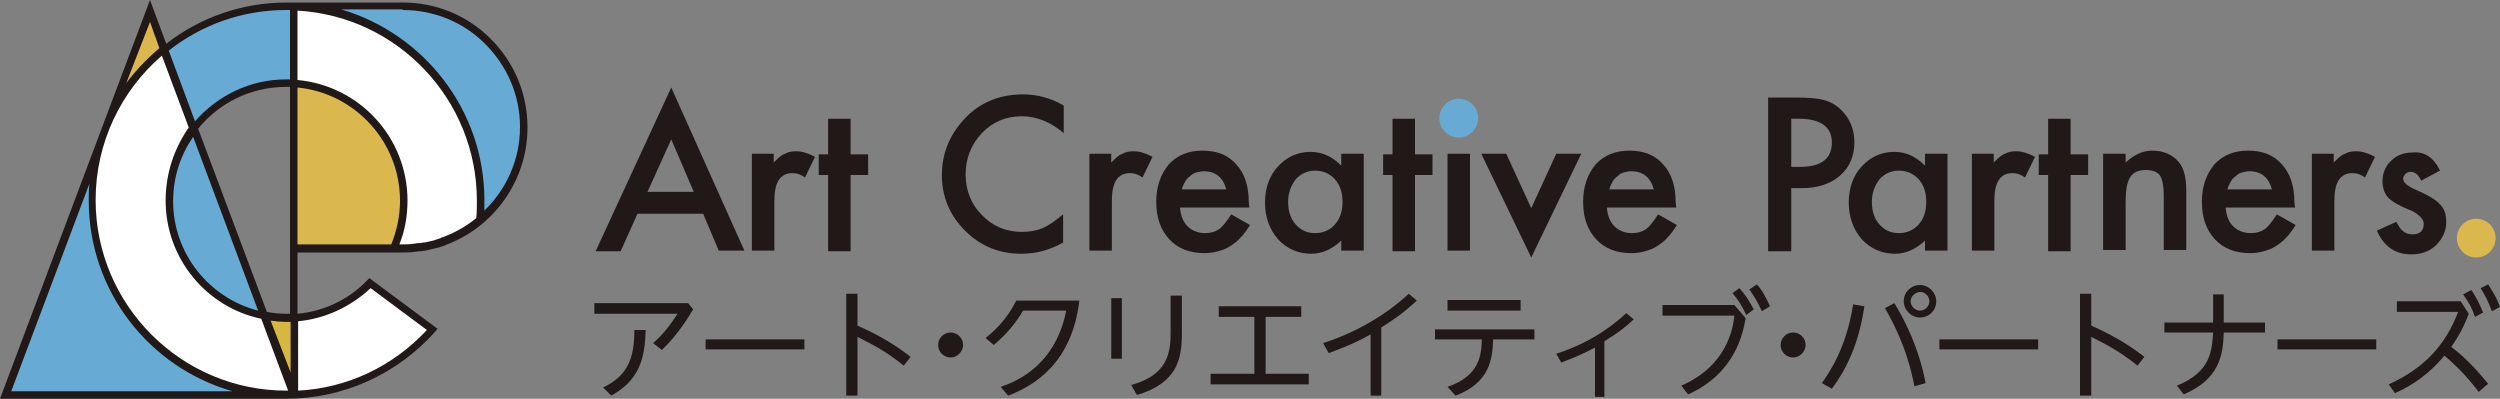 <?xml version="1.0" encoding="utf-8"?>
<!-- Generator: Adobe Illustrator 25.4.8, SVG Export Plug-In . SVG Version: 6.00 Build 0)  -->
<svg version="1.1" id="レイヤー_1" xmlns="http://www.w3.org/2000/svg" xmlns:xlink="http://www.w3.org/1999/xlink" x="0px"
	 y="0px" viewBox="0 0 400 63.8" style="enable-background:new 0 0 400 63.8;" xml:space="preserve">
<rect x="0" y="0" width="400" height="63.8" fill="#808080" stroke="none"/>
<style type="text/css">
	.st0{fill:#211917;}
	.st1{fill:#67ABD4;}
	.st2{fill:#DBB84D;}
	.st3{fill:#FFFFFF;}
	.st4{fill:#251E1C;}
	.st5{fill:#D5B741;}
</style>
<g>
	<g>
		<g>
			<g>
				<g>
					<g>
						<path class="st0" d="M112.5,34.2H102l-2.7,6h-4L107.4,14l11.7,26.1h-4.1L112.5,34.2z M111,30.7l-3.6-8.4l-3.8,8.4H111z"/>
						<path class="st0" d="M120.2,24.6h3.6V26c0.7-0.7,1.2-1.2,1.8-1.4c0.5-0.3,1.1-0.4,1.8-0.4c0.9,0,1.9,0.3,3,0.9l-1.6,3.3
							c-0.7-0.5-1.3-0.7-2-0.7c-2,0-2.9,1.5-2.9,4.4v8h-3.6V24.6z"/>
						<path class="st0" d="M136.1,28v12.2h-3.6V28H131v-3.3h1.5V19h3.6v5.7h2.8V28H136.1z"/>
						<path class="st0" d="M170.2,16.9v4.4c-2.1-1.8-4.4-2.7-6.7-2.7c-2.5,0-4.7,0.9-6.4,2.7c-1.7,1.8-2.6,4-2.6,6.6
							c0,2.6,0.9,4.8,2.6,6.5c1.7,1.8,3.9,2.7,6.4,2.7c1.3,0,2.4-0.2,3.3-0.6c0.5-0.2,1-0.5,1.6-0.9c0.5-0.4,1.1-0.8,1.7-1.3v4.5
							c-2.1,1.2-4.3,1.8-6.7,1.8c-3.5,0-6.5-1.2-9-3.7c-2.5-2.5-3.7-5.5-3.7-8.9c0-3.1,1-5.9,3.1-8.4c2.5-3,5.8-4.5,9.9-4.5
							C166,15.1,168.2,15.7,170.2,16.9z"/>
						<path class="st0" d="M174.2,24.6h3.6V26c0.7-0.7,1.2-1.2,1.8-1.4c0.5-0.3,1.1-0.4,1.8-0.4c0.9,0,1.9,0.3,3,0.9l-1.6,3.3
							c-0.7-0.5-1.3-0.7-2-0.7c-2,0-2.9,1.5-2.9,4.4v8h-3.6V24.6z"/>
						<path class="st0" d="M199.9,33.2h-11.1c0.1,1.3,0.5,2.3,1.2,3c0.7,0.7,1.7,1.1,2.8,1.1c0.9,0,1.6-0.2,2.2-0.6
							c0.6-0.4,1.2-1.2,2-2.4l3,1.7c-0.5,0.8-1,1.5-1.5,2c-0.5,0.6-1.1,1-1.7,1.4c-0.6,0.4-1.2,0.6-1.9,0.8
							c-0.7,0.2-1.4,0.3-2.2,0.3c-2.3,0-4.2-0.7-5.6-2.2c-1.4-1.5-2.1-3.5-2.1-6c0-2.5,0.7-4.4,2-6c1.4-1.5,3.2-2.2,5.4-2.2
							c2.3,0,4.1,0.7,5.4,2.2c1.3,1.4,2,3.4,2,6L199.9,33.2z M196.2,30.3c-0.5-1.9-1.7-2.9-3.6-2.9c-0.4,0-0.8,0.1-1.2,0.2
							c-0.4,0.1-0.7,0.3-1,0.6c-0.3,0.2-0.6,0.5-0.8,0.9c-0.2,0.4-0.4,0.7-0.5,1.2H196.2z"/>
						<path class="st0" d="M214.6,24.6h3.6v15.5h-3.6v-1.6c-1.5,1.4-3.1,2.1-4.8,2.1c-2.1,0-3.9-0.8-5.3-2.3
							c-1.4-1.6-2.1-3.6-2.1-5.9c0-2.3,0.7-4.3,2.1-5.8c1.4-1.5,3.1-2.3,5.2-2.3c1.8,0,3.4,0.7,4.9,2.2V24.6z M206.1,32.3
							c0,1.5,0.4,2.7,1.2,3.6c0.8,0.9,1.8,1.4,3.1,1.4c1.3,0,2.4-0.5,3.2-1.4c0.8-0.9,1.2-2.1,1.2-3.6c0-1.5-0.4-2.7-1.2-3.6
							c-0.8-0.9-1.9-1.4-3.2-1.4c-1.2,0-2.3,0.5-3.1,1.4C206.5,29.8,206.1,30.9,206.1,32.3z"/>
						<path class="st0" d="M226.4,28v12.2h-3.6V28h-1.5v-3.3h1.5V19h3.6v5.7h2.8V28H226.4z"/>
						<path class="st0" d="M235.2,24.6v15.5h-3.6V24.6H235.2z"/>
						<path class="st0" d="M241,24.6l4,8.7l4-8.7h4L245,41.2l-8-16.6H241z"/>
						<path class="st0" d="M268.2,33.2h-11.1c0.1,1.3,0.5,2.3,1.2,3c0.7,0.7,1.7,1.1,2.8,1.1c0.9,0,1.6-0.2,2.2-0.6
							c0.6-0.4,1.2-1.2,2-2.4l3,1.7c-0.5,0.8-1,1.5-1.5,2c-0.5,0.6-1.1,1-1.7,1.4c-0.6,0.4-1.2,0.6-1.9,0.8
							c-0.7,0.2-1.4,0.3-2.2,0.3c-2.3,0-4.2-0.7-5.6-2.2c-1.4-1.5-2.1-3.5-2.1-6c0-2.5,0.7-4.4,2-6c1.4-1.5,3.2-2.2,5.4-2.2
							c2.3,0,4.1,0.7,5.4,2.2c1.3,1.4,2,3.4,2,6L268.2,33.2z M264.6,30.3c-0.5-1.9-1.7-2.9-3.6-2.9c-0.4,0-0.8,0.1-1.2,0.2
							c-0.4,0.1-0.7,0.3-1,0.6c-0.3,0.2-0.6,0.5-0.8,0.9c-0.2,0.4-0.4,0.7-0.5,1.2H264.6z"/>
						<path class="st0" d="M286.6,30.2v10h-3.7V15.6h4.2c2.1,0,3.6,0.1,4.7,0.4c1.1,0.3,2,0.8,2.8,1.6c1.4,1.4,2.1,3.1,2.1,5.2
							c0,2.2-0.8,4-2.3,5.3c-1.5,1.3-3.5,2-6.1,2H286.6z M286.6,26.7h1.4c3.4,0,5.1-1.3,5.1-3.9c0-2.5-1.8-3.8-5.3-3.8h-1.2V26.7z"
							/>
						<path class="st0" d="M308,24.6h3.6v15.5H308v-1.6c-1.5,1.4-3.1,2.1-4.8,2.1c-2.1,0-3.9-0.8-5.3-2.3c-1.4-1.6-2.1-3.6-2.1-5.9
							c0-2.3,0.7-4.3,2.1-5.8c1.4-1.5,3.1-2.3,5.2-2.3c1.8,0,3.4,0.7,4.9,2.2V24.6z M299.5,32.3c0,1.5,0.4,2.7,1.2,3.6
							c0.8,0.9,1.8,1.4,3.1,1.4c1.3,0,2.4-0.5,3.2-1.4c0.8-0.9,1.2-2.1,1.2-3.6c0-1.5-0.4-2.7-1.2-3.6c-0.8-0.9-1.9-1.4-3.2-1.4
							c-1.2,0-2.3,0.5-3.1,1.4C299.9,29.8,299.5,30.9,299.5,32.3z"/>
						<path class="st0" d="M315.4,24.6h3.6V26c0.7-0.7,1.2-1.2,1.8-1.4c0.5-0.3,1.1-0.4,1.8-0.4c0.9,0,1.9,0.3,3,0.9l-1.6,3.3
							c-0.7-0.5-1.3-0.7-2-0.7c-2,0-2.9,1.5-2.9,4.4v8h-3.6V24.6z"/>
						<path class="st0" d="M331.3,28v12.2h-3.6V28h-1.5v-3.3h1.5V19h3.6v5.7h2.8V28H331.3z"/>
						<path class="st0" d="M336.5,24.6h3.6v1.4c1.3-1.2,2.7-1.9,4.2-1.9c1.8,0,3.2,0.6,4.2,1.7c0.9,1,1.3,2.5,1.3,4.7v9.5h-3.6v-8.7
							c0-1.5-0.2-2.6-0.6-3.2c-0.4-0.6-1.2-0.9-2.3-0.9c-1.2,0-2,0.4-2.5,1.2c-0.5,0.8-0.7,2.1-0.7,4.1v7.5h-3.6V24.6z"/>
						<path class="st0" d="M367.2,33.2h-11.1c0.1,1.3,0.5,2.3,1.2,3c0.7,0.7,1.7,1.1,2.8,1.1c0.9,0,1.6-0.2,2.2-0.6
							c0.6-0.4,1.2-1.2,2-2.4l3,1.7c-0.5,0.8-1,1.5-1.5,2c-0.5,0.6-1.1,1-1.7,1.4c-0.6,0.4-1.2,0.6-1.9,0.8
							c-0.7,0.2-1.4,0.3-2.2,0.3c-2.3,0-4.2-0.7-5.6-2.2c-1.4-1.5-2.1-3.5-2.1-6c0-2.5,0.7-4.4,2-6c1.4-1.5,3.2-2.2,5.4-2.2
							c2.3,0,4.1,0.7,5.4,2.2c1.3,1.4,2,3.4,2,6L367.2,33.2z M363.5,30.3c-0.5-1.9-1.7-2.9-3.6-2.9c-0.4,0-0.8,0.1-1.2,0.2
							c-0.4,0.1-0.7,0.3-1,0.6c-0.3,0.2-0.6,0.5-0.8,0.9c-0.2,0.4-0.4,0.7-0.5,1.2H363.5z"/>
						<path class="st0" d="M369.8,24.6h3.6V26c0.7-0.7,1.2-1.2,1.8-1.4c0.5-0.3,1.1-0.4,1.8-0.4c0.9,0,1.9,0.3,3,0.9l-1.6,3.3
							c-0.7-0.5-1.3-0.7-2-0.7c-2,0-2.9,1.5-2.9,4.4v8h-3.6V24.6z"/>
						<path class="st0" d="M390.4,27.3l-3,1.6c-0.5-1-1-1.4-1.7-1.4c-0.3,0-0.6,0.1-0.8,0.3c-0.2,0.2-0.4,0.5-0.4,0.8
							c0,0.6,0.7,1.2,2.1,1.8c1.9,0.8,3.2,1.6,3.8,2.3c0.7,0.7,1,1.6,1,2.8c0,1.5-0.6,2.7-1.7,3.8c-1.1,1-2.4,1.4-3.9,1.4
							c-2.6,0-4.4-1.3-5.5-3.8l3.1-1.4c0.4,0.7,0.7,1.2,1,1.4c0.4,0.4,1,0.6,1.6,0.6c1.2,0,1.8-0.6,1.8-1.7c0-0.6-0.5-1.2-1.4-1.8
							c-0.4-0.2-0.7-0.4-1.1-0.5c-0.4-0.2-0.7-0.3-1.1-0.5c-1-0.5-1.8-1-2.2-1.5c-0.5-0.6-0.8-1.5-0.8-2.5c0-1.3,0.5-2.5,1.4-3.3
							c0.9-0.9,2.1-1.3,3.4-1.3C387.9,24.2,389.4,25.2,390.4,27.3z"/>
					</g>
				</g>
				<circle class="st1" cx="233.4" cy="18.9" r="3.1"/>
				<circle class="st2" cx="396.2" cy="38.1" r="3.1"/>
			</g>
			<g>
				<g>
					<path class="st0" d="M110.1,48.5l0.8,1c-0.6,1-2.3,3.9-5,6.5l-1.4-1.1c1.8-1.6,2.8-3,3.9-4.7H95.1v-1.7H110.1z M103.3,52.8
						c-0.1,4.9-1.2,8.1-5.5,10.5L96.5,62c3.7-1.8,5-4.3,5-9.2H103.3z"/>
					<path class="st0" d="M128.7,54.3v1.6h-15.8v-1.6H128.7z"/>
					<path class="st0" d="M144.6,58.5c-3.2-2.6-5.7-3.7-7.4-4.6v9.4h-1.8V47h1.8v5.1c4.1,1.8,6.7,3.6,8.5,5L144.6,58.5z"/>
					<path class="st0" d="M154.1,55.2c0,1-0.9,2-2,2c-1.1,0-2-0.9-2-2c0-1.1,0.9-2,2-2C153.2,53.2,154.1,54.1,154.1,55.2z"/>
					<path class="st0" d="M160.1,61.9c8.7-2.9,10.1-10.4,10.5-12.2h-6.9c-1.6,2.7-3.4,4.4-4.7,5.5l-1.3-1.1c1.3-1.1,3.3-2.8,4.9-6
						h10.1c-1.2,10-7.2,13.6-11.4,15.2L160.1,61.9z"/>
					<path class="st0" d="M179.5,47.7v9.7h-1.7v-9.7H179.5z M189.1,47.3v6.1c0,4.1-0.8,7.9-7.2,9.8l-0.9-1.6
						c5.8-1.6,6.3-5.1,6.3-8.4v-5.9H189.1z"/>
					<path class="st0" d="M202.4,59.8h7v1.7h-15.7v-1.7h7v-9.1h-5.7v-1.7h13.2v1.7h-5.7V59.8z"/>
					<path class="st0" d="M221,63.3h-1.7v-9.8c-3,1.7-5.7,2.6-6.7,3l-0.9-1.6c7.7-2.5,12.3-6.6,13.7-7.9l1.3,1.1
						c-2.2,2-3.5,2.9-5.7,4.3V63.3z"/>
					<path class="st0" d="M231.6,61.9c5.2-1.8,5.4-5.1,5.5-7.6h-7.5v-1.6h15.9v1.6h-6.6c-0.1,3.1-0.5,6.9-6,9L231.6,61.9z M243.3,48
						v1.7h-11.7V48H243.3z"/>
					<path class="st0" d="M256.8,63.5h-1.6v-7.9c-2.6,1.4-4.4,2-5.4,2.4l-0.8-1.4c6.2-2,9.8-5.2,11.2-6.5l1.2,1
						c-1.5,1.4-2.6,2.2-4.7,3.5V63.5z"/>
					<path class="st0" d="M277.5,48.8l1.8,2.1c-0.4,2.3-1.6,8.8-9.2,12.2l-1.1-1.4c7.4-3.2,8.3-9.3,8.5-11.2H266v-1.7H277.5z
						 M278.3,46.1c1,1.1,1.6,2.1,2.3,3.4l-1.2,0.9c-0.7-1.5-1.2-2.3-2.2-3.5L278.3,46.1z M281.1,45.5c0.9,1,1.4,2,2.1,3.5l-1.3,0.8
						c-0.7-1.5-1.1-2.2-2-3.5L281.1,45.5z"/>
					<path class="st0" d="M288.9,55.2c0,1-0.9,2-2,2c-1.1,0-2-0.9-2-2c0-1.1,0.9-2,2-2C288,53.2,288.9,54.1,288.9,55.2z"/>
					<path class="st0" d="M298.3,49c-0.9,6.1-2.9,10.1-5.2,13.2l-1.6-0.9c1.3-1.9,3.9-5.6,5-12.6L298.3,49z M306.3,61.8
						c-1.2-6.4-3.7-10.7-4.7-12.5l1.5-0.8c1.7,2.8,3.9,7.1,5,12.8L306.3,61.8z M309.8,48.2c0,1.5-1.2,2.6-2.6,2.6
						c-1.4,0-2.6-1.2-2.6-2.6c0-1.5,1.2-2.6,2.6-2.6C308.6,45.6,309.8,46.8,309.8,48.2z M305.7,48.2c0,0.8,0.7,1.5,1.5,1.5
						c0.8,0,1.5-0.7,1.5-1.5c0-0.8-0.7-1.5-1.5-1.5C306.4,46.8,305.7,47.4,305.7,48.2z"/>
					<path class="st0" d="M326.1,54.3v1.6h-15.8v-1.6H326.1z"/>
					<path class="st0" d="M342,58.5c-3.2-2.6-5.7-3.7-7.4-4.6v9.4h-1.8V47h1.8v5.1c4.1,1.8,6.7,3.6,8.5,5L342,58.5z"/>
					<path class="st0" d="M362.4,51.6v1.6h-6.6c-0.1,3.8-0.8,7.5-6.4,9.9l-1.1-1.4c5.5-2.2,5.6-5.7,5.8-8.5h-7.8v-1.6h7.8v-4.5h1.7
						v4.5H362.4z"/>
					<path class="st0" d="M380.2,54.3v1.6h-15.8v-1.6H380.2z"/>
					<path class="st0" d="M396.6,62.7c-2.2-2.9-4.3-4.8-5.5-5.8c-1,1.2-3.4,4-7.9,6l-1-1.4c5.7-2.6,9.1-6.3,11.1-11.6h-9.8v-1.7
						h10.2l1.3,2c-0.7,1.9-1.6,3.6-2.8,5.3c2.8,2.1,4.9,4.7,5.9,5.9L396.6,62.7z M395.4,46.4c0.8,1.1,1.3,2.2,1.9,3.6l-1.3,0.7
						c-0.6-1.7-1-2.3-1.9-3.6L395.4,46.4z M398.1,45.5c0.7,1.1,1.3,2,1.9,3.6l-1.3,0.7c-0.6-1.6-0.9-2.2-1.8-3.7L398.1,45.5z"/>
				</g>
			</g>
		</g>
	</g>
	<g>
		<g>
			<g>
				<path class="st2" d="M47,13.4v26.4H63c1.1-2.3,1.6-4.9,1.6-7.7C64.6,22.1,56.8,14,47,13.4z"/>
				<path class="st1" d="M64.4,1H47v0c16.6,0.6,29.9,14.3,29.9,31.1c0,1.1-0.1,2.1-0.2,3.1c-0.3,0.3,0.8-0.6,0,0c2.7-2,7-7.4,7-14.9
					v0C83.8,9.6,75.1,0.9,64.4,1z"/>
			</g>
			<path class="st3" d="M45.8,50.8c-10.4,0-18.8-8.4-18.8-18.8c0-10.4,8.4-18.8,18.8-18.8s18.8,8.4,18.8,18.8c0,2.7-0.6,5.3-1.6,7.7
				h1.4c4.7,0,9-1.7,12.4-4.5c0.1-1,0.2-2.1,0.2-3.1C76.9,14.9,63,1,45.8,1S14.7,14.9,14.7,32.1c0,17.2,13.9,31.1,31.1,31.1
				c9.3,0,17.6-4.1,23.3-10.5l-9.9-7.4C55.8,48.7,51.1,50.8,45.8,50.8z"/>
			<g>
				<g>
					<path class="st1" d="M42.3,50.5L31,20.6c-2.5,3.2-4,7.2-4,11.5C27.1,41.2,33.6,48.8,42.3,50.5z"/>
					<path class="st4" d="M45.8,63.2H47l0,0C46.6,63.2,46.2,63.2,45.8,63.2z"/>
				</g>
				<path class="st2" d="M16.7,21.1c2-5.2,5.3-9.8,9.5-13.2L24,1.8L16.7,21.1L16.7,21.1z"/>
				<path class="st1" d="M16.7,21.1L0.9,63.2h45c-17.2,0-31.1-13.9-31.1-31.1C14.7,28.2,15.4,24.5,16.7,21.1L16.7,21.1z"/>
			</g>
			<path class="st5" d="M47,63.2V50.8c-0.4,0-0.8,0.1-1.2,0.1c-1.2,0-2.4-0.1-3.6-0.4L47,63.2C47,63.2,47,63.2,47,63.2z"/>
			<g>
				<g>
					<path class="st1" d="M26.3,7.9L31,20.6c3.4-4.4,8.8-7.3,14.8-7.3c0.4,0,0.8,0,1.2,0.1V1c0,0-1.3,0-2.3,0c-1,0-2.3,0.2-2.3,0.2
						C36.3,1.8,30.8,4.3,26.3,7.9z"/>
				</g>
			</g>
		</g>
		<path class="st0" d="M62,40.4h2.4c0.6,0,1.3,0,1.9-0.1c0.3,0,0.6-0.1,0.9-0.1c0.3,0,0.6-0.1,0.9-0.1c0.4-0.1,0.8-0.2,1.2-0.3
			c0.2,0,0.3-0.1,0.5-0.1c0.5-0.1,0.9-0.3,1.3-0.4c0.1,0,0.2-0.1,0.2-0.1c7.6-2.8,13.1-10.2,13.1-18.8c0-5.4-2.1-10.4-5.9-14.2
			c-3.8-3.8-8.8-5.8-14.1-5.8H46.7c-0.3,0-0.6,0-0.8,0c-7.2,0-13.9,2.4-19.3,6.6L24,0L0,63.8h45.7l0,0c0,0,0.1,0,0.1,0
			c9.1,0,17.7-3.9,23.8-10.7l0.4-0.5l-10.9-8.1l-0.4,0.4c-3,3.1-6.9,4.9-11.1,5.3v-9.8H62z M47.6,39.1V14C56.8,14.9,64,22.7,64,32.1
			c0,2.4-0.5,4.8-1.4,7H47.6z M63.9,39.1c0.9-2.2,1.3-4.6,1.3-7c0-10.1-7.7-18.4-17.6-19.3V1.7c16,0.9,28.7,14.2,28.7,30.4
			c0,0.9,0,1.9-0.1,2.8c-1.6,1.3-3.5,2.4-5.5,3.1c-0.1,0-0.1,0-0.2,0.1c-0.4,0.1-0.8,0.3-1.2,0.4c-0.2,0-0.3,0.1-0.5,0.1
			c-0.4,0.1-0.7,0.2-1.1,0.2c-0.3,0.1-0.6,0.1-0.8,0.1c-0.3,0-0.5,0.1-0.8,0.1c-0.6,0.1-1.2,0.1-1.7,0.1H63.9z M64.4,1.6
			c5,0,9.7,1.9,13.2,5.4c3.6,3.6,5.6,8.3,5.6,13.3c0,5.3-2.2,10-5.7,13.4c0-0.6,0-1.1,0-1.7c0-14.4-9.7-26.6-22.9-30.5H64.4z
			 M45.8,1.6c0.2,0,0.4,0,0.6,0v11.1c-0.2,0-0.4,0-0.6,0c-5.8,0-11,2.6-14.6,6.7L27,8.1C32.2,4,38.7,1.6,45.8,1.6z M26.5,32.1
			c0,9.3,6.6,17.1,15.3,18.9l4.3,11.5c-0.1,0-0.2,0-0.3,0c-16.8,0-30.5-13.7-30.5-30.5c0-9.2,4.1-17.5,10.6-23.1l4.3,11.5
			C27.9,23.7,26.5,27.7,26.5,32.1z M30.9,21.9l10.4,27.8c-7.8-2-13.6-9.1-13.6-17.5C27.7,28.3,28.9,24.8,30.9,21.9z M43.3,51.3
			c0.8,0.1,1.7,0.2,2.6,0.2c0.2,0,0.4,0,0.6,0v8.1L43.3,51.3z M25.5,7.7c-2,1.7-3.8,3.6-5.3,5.6L24,3.5L25.5,7.7z M1.8,62.6
			l12.5-33.2c-0.1,0.9-0.1,1.8-0.1,2.7c0,14.5,9.7,26.7,23,30.5H1.8z M59.3,46.1l9,6.7c-5.4,5.8-12.7,9.3-20.6,9.7V51.4
			C52,51,56.1,49.1,59.3,46.1z M46.4,50.2c-0.2,0-0.4,0-0.6,0c-1,0-2.1-0.1-3.1-0.3l-11-29.3c3.3-4.1,8.4-6.7,14.1-6.7
			c0.2,0,0.4,0,0.6,0v26.4V50.2z"/>
	</g>
</g>
</svg>
